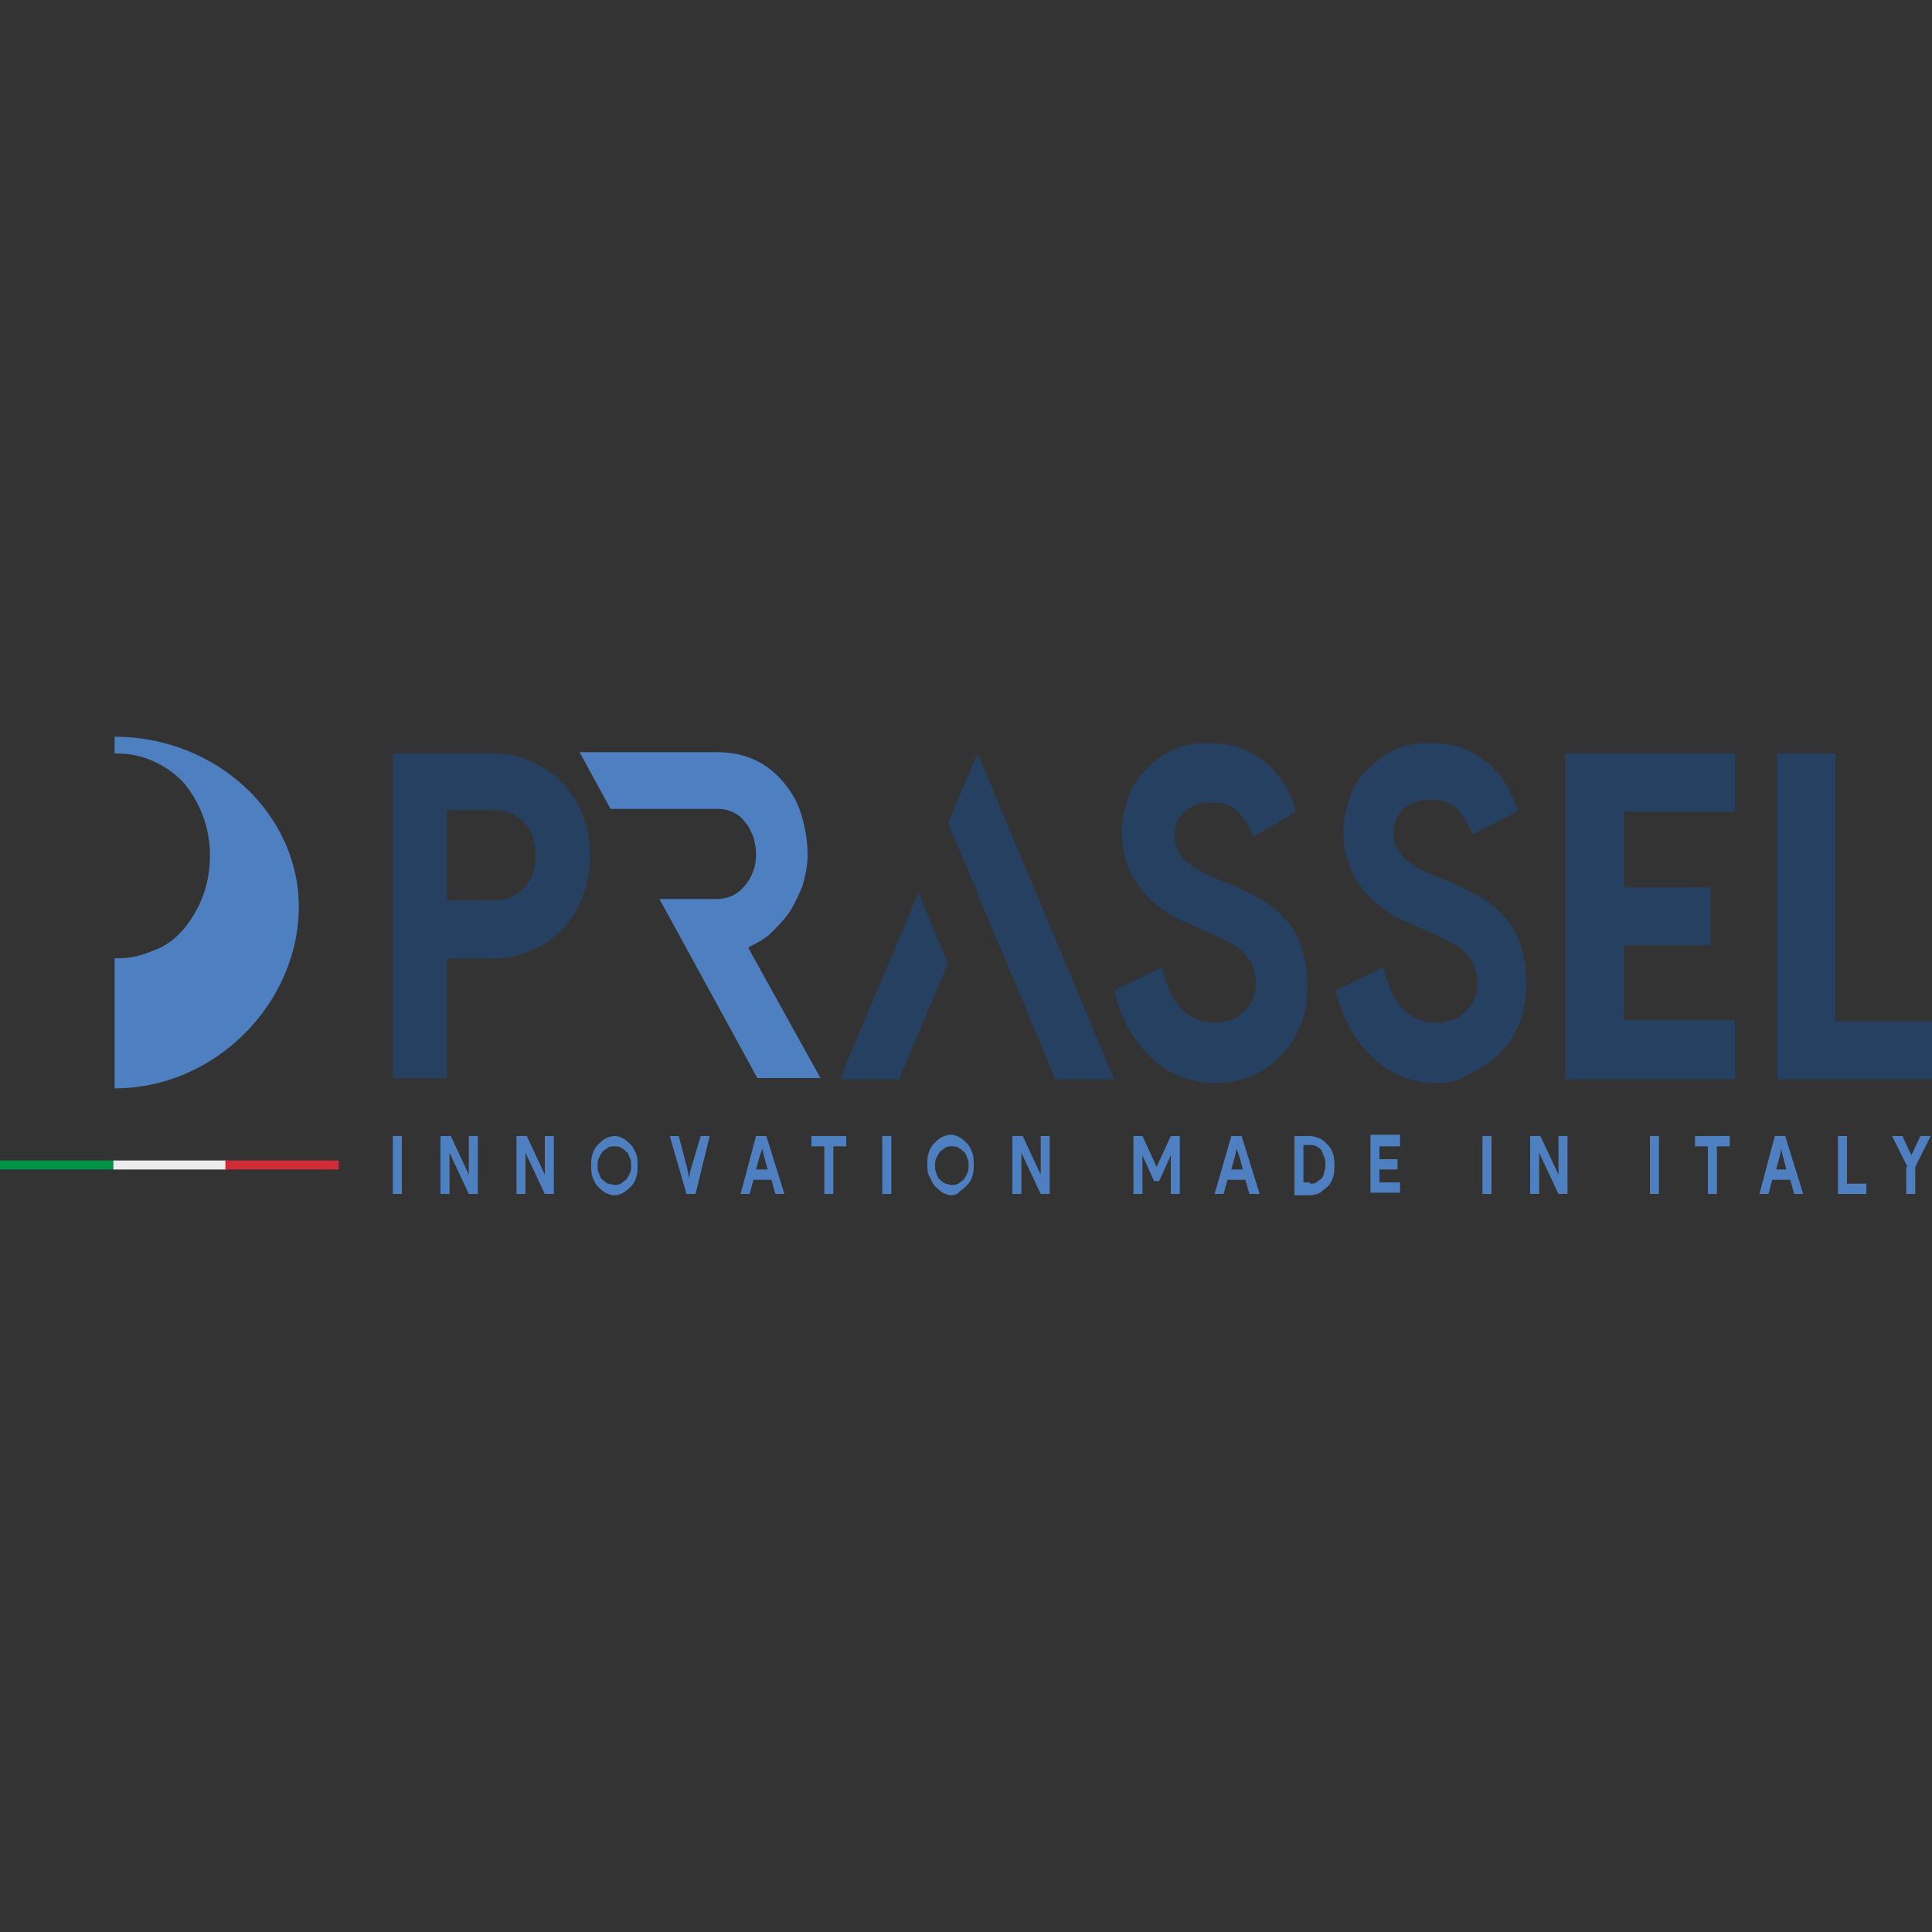 <?xml version="1.0" encoding="UTF-8" standalone="no"?> <svg xmlns="http://www.w3.org/2000/svg" xmlns:svg="http://www.w3.org/2000/svg" xmlns:ns="&#38;ns_sfw;" version="1.1" id="Livello_1" x="0px" y="0px" viewBox="0 0 150 150" style="enable-background:new 0 0 150 150;" xml:space="preserve"><rect x="0" y="0" width="150" height="150" fill="#333333" stroke="none"/><defs id="defs1895"></defs> <style type="text/css" id="style1810"> .st0{fill:#4E80C1;} .st1{fill:#264061;} .st2{fill:#009247;} .st3{fill:#ECECEC;} .st4{fill:#CF2C37;} </style>  <g id="g1890"> <g id="g1816"> <path class="st0" d="M8.9,57.2v1.3h0.2c1,0,1.9,0.2,2.8,0.6c0.9,0.4,1.6,0.9,2.3,1.6c0.6,0.7,1.1,1.5,1.5,2.5 c0.4,1,0.6,2.1,0.6,3.2c0,1.2-0.2,2.3-0.6,3.3c-0.4,1-0.9,1.8-1.5,2.5c-0.6,0.7-1.4,1.3-2.3,1.6c-0.9,0.4-1.8,0.6-2.8,0.6H8.9 v10.1c7.9,0,14.3-6.7,14.3-14.1C23.2,63.2,16.8,57.2,8.9,57.2z" id="path1814"></path> </g> <path class="st1" d="M30.5,83.8V58.5h7.8c1,0,2,0.2,2.9,0.6c0.9,0.4,1.7,0.9,2.4,1.6c0.7,0.7,1.2,1.5,1.6,2.5 c0.4,1,0.6,2.1,0.6,3.2c0,1.2-0.2,2.3-0.6,3.3c-0.4,1-0.9,1.8-1.6,2.5c-0.7,0.7-1.5,1.3-2.4,1.6c-0.9,0.4-1.9,0.6-2.9,0.6h-3.6v9.3 H30.5z M38.3,69.9c1.1,0,1.9-0.4,2.5-1.1c0.6-0.7,0.8-1.5,0.8-2.4c0-0.4-0.1-0.9-0.2-1.3c-0.1-0.4-0.3-0.8-0.6-1.1 c-0.3-0.3-0.6-0.6-1-0.8c-0.4-0.2-0.9-0.3-1.4-0.3h-3.7v7H38.3z" id="path1818"></path> <path class="st1" d="M94.3,84.1c-0.9,0-1.8-0.2-2.6-0.5c-0.8-0.3-1.6-0.8-2.2-1.4c-0.7-0.6-1.3-1.4-1.8-2.2 c-0.5-0.9-0.9-1.9-1.2-3.1l3.7-1.8c0.3,1.3,0.7,2.3,1.4,3.1c0.7,0.8,1.6,1.2,2.7,1.2c0.4,0,0.8-0.1,1.2-0.2c0.4-0.1,0.7-0.3,1-0.6 c0.3-0.2,0.5-0.6,0.7-0.9c0.2-0.4,0.3-0.8,0.3-1.3c0-0.5-0.1-0.9-0.2-1.3c-0.1-0.4-0.4-0.7-0.7-1.1c-0.3-0.3-0.7-0.6-1.3-0.9 c-0.5-0.3-1.2-0.6-1.9-0.9l-1.3-0.6c-0.6-0.2-1.1-0.5-1.7-0.9c-0.6-0.4-1.1-0.9-1.6-1.4c-0.5-0.6-0.9-1.2-1.2-2 c-0.3-0.8-0.5-1.6-0.5-2.6c0-1,0.2-1.9,0.5-2.8c0.3-0.9,0.8-1.6,1.4-2.2c0.6-0.6,1.3-1.1,2.1-1.5c0.8-0.4,1.7-0.5,2.8-0.5 c1.1,0,2,0.2,2.7,0.5c0.8,0.3,1.4,0.8,2,1.3c0.5,0.5,1,1.1,1.3,1.7c0.3,0.6,0.6,1.2,0.7,1.8L97.3,65c-0.2-0.7-0.6-1.3-1.1-1.9 c-0.5-0.6-1.2-0.8-2.1-0.8c-0.9,0-1.6,0.2-2.1,0.7c-0.6,0.5-0.8,1.1-0.8,1.9c0,0.7,0.3,1.4,0.8,1.9c0.5,0.5,1.4,1,2.6,1.5l1.3,0.5 c0.8,0.4,1.6,0.8,2.3,1.2c0.7,0.5,1.3,1,1.8,1.6c0.5,0.6,0.9,1.3,1.1,2.2c0.3,0.8,0.4,1.7,0.4,2.8c0,1.3-0.2,2.4-0.7,3.4 c-0.4,0.9-1,1.7-1.7,2.3c-0.7,0.6-1.5,1.1-2.3,1.4C95.9,84,95.1,84.1,94.3,84.1z" id="path1820"></path> <path class="st1" d="M111.5,84.1c-0.9,0-1.8-0.2-2.6-0.5c-0.8-0.3-1.6-0.8-2.2-1.4c-0.7-0.6-1.3-1.4-1.8-2.2 c-0.5-0.9-0.9-1.9-1.2-3.1l3.7-1.8c0.3,1.3,0.7,2.3,1.4,3.1c0.7,0.8,1.6,1.2,2.7,1.2c0.4,0,0.8-0.1,1.2-0.2c0.4-0.1,0.7-0.3,1-0.6 c0.3-0.2,0.5-0.6,0.7-0.9c0.2-0.4,0.3-0.8,0.3-1.3c0-0.5-0.1-0.9-0.2-1.3c-0.1-0.4-0.4-0.7-0.7-1.1c-0.3-0.3-0.7-0.6-1.3-0.9 c-0.5-0.3-1.2-0.6-1.9-0.9l-1.3-0.6c-0.6-0.2-1.1-0.5-1.7-0.9c-0.6-0.4-1.1-0.9-1.6-1.4c-0.5-0.6-0.9-1.2-1.2-2 c-0.3-0.8-0.5-1.6-0.5-2.6c0-1,0.2-1.9,0.5-2.8c0.3-0.9,0.8-1.6,1.4-2.2c0.6-0.6,1.3-1.1,2.1-1.5c0.8-0.4,1.7-0.5,2.8-0.5 c1.1,0,2,0.2,2.7,0.5c0.8,0.3,1.4,0.8,2,1.3c0.5,0.5,1,1.1,1.3,1.7c0.3,0.6,0.6,1.2,0.7,1.8l-3.5,1.8c-0.2-0.7-0.6-1.3-1.1-1.9 c-0.5-0.6-1.2-0.8-2.1-0.8c-0.9,0-1.6,0.2-2.1,0.7c-0.6,0.5-0.8,1.1-0.8,1.9c0,0.7,0.3,1.4,0.8,1.9c0.5,0.5,1.4,1,2.6,1.5l1.3,0.5 c0.8,0.4,1.6,0.8,2.3,1.2c0.7,0.5,1.3,1,1.8,1.6c0.5,0.6,0.9,1.3,1.1,2.2c0.3,0.8,0.4,1.7,0.4,2.8c0,1.3-0.2,2.4-0.7,3.4 c-0.4,0.9-1,1.7-1.7,2.3c-0.7,0.6-1.5,1.1-2.3,1.4C113.1,84,112.3,84.1,111.5,84.1z" id="path1822"></path> <path class="st1" d="M138,58.5h4.5v20.8h7.5v4.5h-12V58.5z" id="path1824"></path> <path class="st0" d="M58.1,73.6l0.1-0.1c0.6-0.3,1.2-0.6,1.7-1.1c0.5-0.5,1-1,1.4-1.6c0.4-0.6,0.7-1.3,1-2c0.2-0.7,0.4-1.5,0.4-2.4 c0-1.2-0.2-2.2-0.5-3.2c-0.3-1-0.8-1.8-1.4-2.5c-0.6-0.7-1.3-1.3-2.2-1.7c-0.9-0.4-1.8-0.6-2.9-0.6H45l2.4,4.4h8.3 c0.5,0,0.9,0.1,1.3,0.3c0.4,0.2,0.7,0.5,0.9,0.8c0.3,0.3,0.4,0.7,0.6,1.1c0.1,0.4,0.2,0.9,0.2,1.3c0,1-0.3,1.8-0.9,2.5 c-0.6,0.7-1.3,1-2.2,1h-4.4l7.6,13.9h4.9L58.1,73.6z" id="path1826"></path> <g id="g1832"> <polygon class="st1" points="71.3,69.3 65.2,83.8 69.8,83.8 73.6,74.8 " id="polygon1828"></polygon> <polygon class="st1" points="75.9,58.5 73.6,63.9 75.9,69.3 75.9,69.3 75.9,69.4 81,81.5 81,81.5 81.9,83.8 86.5,83.8 " id="polygon1830"></polygon> </g> <polygon class="st1" points="134.7,63 134.7,58.5 126.1,58.5 121.5,58.5 121.5,63 121.5,68.9 121.5,73.4 121.5,79.2 121.5,83.8 126.1,83.8 134.7,83.8 134.7,79.2 126.1,79.2 126.1,73.4 132.8,73.4 132.8,68.9 126.1,68.9 126.1,63 " id="polygon1834"></polygon> <g id="g1880"> <g id="g1878"> <path class="st0" d="M30.5,88.2h0.7v4.5h-0.7V88.2z" id="path1836"></path> <path class="st0" d="M34.2,88.2H35l1.4,3h0l0-0.9v-2.1h0.7v4.5h-0.7l-1.5-3.2h0l0,0.9v2.3h-0.7V88.2z" id="path1838"></path> <path class="st0" d="M40.1,88.2h0.8l1.4,3h0l0-0.9v-2.1H43v4.5h-0.7l-1.5-3.2h0l0,0.9v2.3h-0.7V88.2z" id="path1840"></path> <path class="st0" d="M47.7,92.8c-0.3,0-0.5-0.1-0.7-0.2c-0.2-0.1-0.4-0.3-0.6-0.5c-0.2-0.2-0.3-0.5-0.4-0.7 c-0.1-0.3-0.1-0.6-0.1-0.9c0-0.3,0-0.6,0.1-0.9c0.1-0.3,0.2-0.5,0.4-0.7c0.2-0.2,0.4-0.4,0.6-0.5c0.2-0.1,0.5-0.2,0.7-0.2 c0.3,0,0.5,0.1,0.7,0.2c0.2,0.1,0.4,0.3,0.6,0.5c0.2,0.2,0.3,0.5,0.4,0.7c0.1,0.3,0.1,0.6,0.1,0.9c0,0.3,0,0.6-0.1,0.9 c-0.1,0.3-0.2,0.5-0.4,0.7c-0.2,0.2-0.4,0.4-0.6,0.5C48.2,92.7,48,92.8,47.7,92.8z M47.7,92c0.2,0,0.3,0,0.5-0.1 c0.1-0.1,0.3-0.2,0.4-0.3c0.1-0.1,0.2-0.3,0.3-0.5c0.1-0.2,0.1-0.4,0.1-0.6c0-0.2,0-0.4-0.1-0.6c-0.1-0.2-0.1-0.4-0.3-0.5 c-0.1-0.1-0.2-0.2-0.4-0.3c-0.1-0.1-0.3-0.1-0.5-0.1s-0.3,0-0.5,0.1c-0.1,0.1-0.3,0.2-0.4,0.3c-0.1,0.1-0.2,0.3-0.3,0.5 c-0.1,0.2-0.1,0.4-0.1,0.6c0,0.2,0,0.4,0.1,0.6c0.1,0.2,0.1,0.4,0.3,0.5c0.1,0.1,0.2,0.2,0.4,0.3C47.4,91.9,47.5,92,47.7,92z" id="path1842"></path> <path class="st0" d="M52,88.2h0.7l0.7,2.7l0.1,0.6h0l0.1-0.6l0.8-2.7h0.7L54,92.7h-0.7L52,88.2z" id="path1844"></path> <path class="st0" d="M58.7,88.2h0.8l1.4,4.5h-0.7l-0.3-1.1h-1.4l-0.3,1.1h-0.7L58.7,88.2z M59.6,90.8l-0.3-1.1l-0.1-0.5h0 L59,89.7l-0.3,1.1H59.6z" id="path1846"></path> <path class="st0" d="M64,92.7V89h-1v-0.8h2.7V89h-1v3.7H64z" id="path1848"></path> <path class="st0" d="M68.5,88.2h0.7v4.5h-0.7V88.2z" id="path1850"></path> <path class="st0" d="M73.9,92.8c-0.3,0-0.5-0.1-0.7-0.2c-0.2-0.1-0.4-0.3-0.6-0.5c-0.2-0.2-0.3-0.5-0.4-0.7 C72,91.1,72,90.8,72,90.4c0-0.3,0-0.6,0.1-0.9c0.1-0.3,0.2-0.5,0.4-0.7c0.2-0.2,0.4-0.4,0.6-0.5c0.2-0.1,0.5-0.2,0.7-0.2 c0.3,0,0.5,0.1,0.7,0.2c0.2,0.1,0.4,0.3,0.6,0.5c0.2,0.2,0.3,0.5,0.4,0.7c0.1,0.3,0.1,0.6,0.1,0.9c0,0.3,0,0.6-0.1,0.9 c-0.1,0.3-0.2,0.5-0.4,0.7c-0.2,0.2-0.4,0.4-0.6,0.5C74.4,92.7,74.1,92.8,73.9,92.8z M73.9,92c0.2,0,0.3,0,0.5-0.1 c0.1-0.1,0.3-0.2,0.4-0.3c0.1-0.1,0.2-0.3,0.3-0.5c0.1-0.2,0.1-0.4,0.1-0.6c0-0.2,0-0.4-0.1-0.6c-0.1-0.2-0.1-0.4-0.3-0.5 c-0.1-0.1-0.2-0.2-0.4-0.3c-0.1-0.1-0.3-0.1-0.5-0.1c-0.2,0-0.3,0-0.5,0.1c-0.1,0.1-0.3,0.2-0.4,0.3c-0.1,0.1-0.2,0.3-0.3,0.5 c-0.1,0.2-0.1,0.4-0.1,0.6c0,0.2,0,0.4,0.1,0.6c0.1,0.2,0.1,0.4,0.3,0.5c0.1,0.1,0.2,0.2,0.4,0.3C73.5,91.9,73.7,92,73.9,92z" id="path1852"></path> <path class="st0" d="M78.6,88.2h0.8l1.4,3h0l0-0.9v-2.1h0.7v4.5h-0.7l-1.5-3.2h0l0,0.9v2.3h-0.7V88.2z" id="path1854"></path> <path class="st0" d="M88,88.2h0.7l1.1,2.4h0l1.1-2.4h0.7v4.5h-0.7v-2.2l0-0.8h0l-0.9,2h-0.4l-0.9-2h0l0,0.8v2.2H88V88.2z" id="path1856"></path> <path class="st0" d="M95.6,88.2h0.8l1.4,4.5H97l-0.3-1.1h-1.4L95,92.7h-0.7L95.6,88.2z M96.5,90.8l-0.3-1.1L96,89.2h0l-0.1,0.5 l-0.3,1.1H96.5z" id="path1858"></path> <path class="st0" d="M100.5,88.2h1.2c0.3,0,0.5,0.1,0.8,0.2c0.2,0.1,0.4,0.3,0.6,0.5s0.3,0.4,0.4,0.7c0.1,0.3,0.1,0.6,0.1,0.9 c0,0.3,0,0.6-0.1,0.9c-0.1,0.3-0.2,0.5-0.4,0.7c-0.2,0.2-0.4,0.3-0.6,0.5c-0.2,0.1-0.5,0.2-0.8,0.2h-1.2V88.2z M101.7,91.9 c0.2,0,0.4,0,0.5-0.1s0.3-0.2,0.4-0.3c0.1-0.1,0.2-0.3,0.2-0.5c0.1-0.2,0.1-0.4,0.1-0.6c0-0.2,0-0.4-0.1-0.6 c-0.1-0.2-0.1-0.3-0.2-0.5c-0.1-0.1-0.2-0.2-0.4-0.3c-0.2-0.1-0.3-0.1-0.5-0.1h-0.5v2.9H101.7z" id="path1860"></path> <path class="st0" d="M107.1,89v1h1.4v0.8h-1.4v1h1.6v0.8h-2.3v-4.5h2.3V89H107.1z" id="path1862"></path> <path class="st0" d="M115.1,88.2h0.7v4.5h-0.7V88.2z" id="path1864"></path> <path class="st0" d="M118.8,88.2h0.8l1.4,3h0l0-0.9v-2.1h0.7v4.5H121l-1.5-3.2h0l0,0.9v2.3h-0.7V88.2z" id="path1866"></path> <path class="st0" d="M128.1,88.2h0.7v4.5h-0.7V88.2z" id="path1868"></path> <path class="st0" d="M132.6,92.7V89h-1v-0.8h2.7V89h-1v3.7H132.6z" id="path1870"></path> <path class="st0" d="M137.8,88.2h0.8l1.4,4.5h-0.7l-0.3-1.1h-1.4l-0.3,1.1h-0.7L137.8,88.2z M138.7,90.8l-0.3-1.1l-0.1-0.5h0 l-0.1,0.5l-0.3,1.1H138.7z" id="path1872"></path> <path class="st0" d="M142.7,88.2h0.7v3.7h1.5v0.8h-2.2V88.2z" id="path1874"></path> <path class="st0" d="M148.1,90.6l-1.2-2.4h0.8l0.7,1.5h0l0.7-1.5h0.8l-1.2,2.4v2.1h-0.7V90.6z" id="path1876"></path> </g> </g> <g id="g1888"> <rect y="90.1" class="st2" width="8.8" height="0.7" id="rect1882"></rect> <rect x="8.8" y="90.1" class="st3" width="8.8" height="0.7" id="rect1884"></rect> <rect x="17.5" y="90.1" class="st4" width="8.8" height="0.7" id="rect1886"></rect> </g> </g> </svg> 
